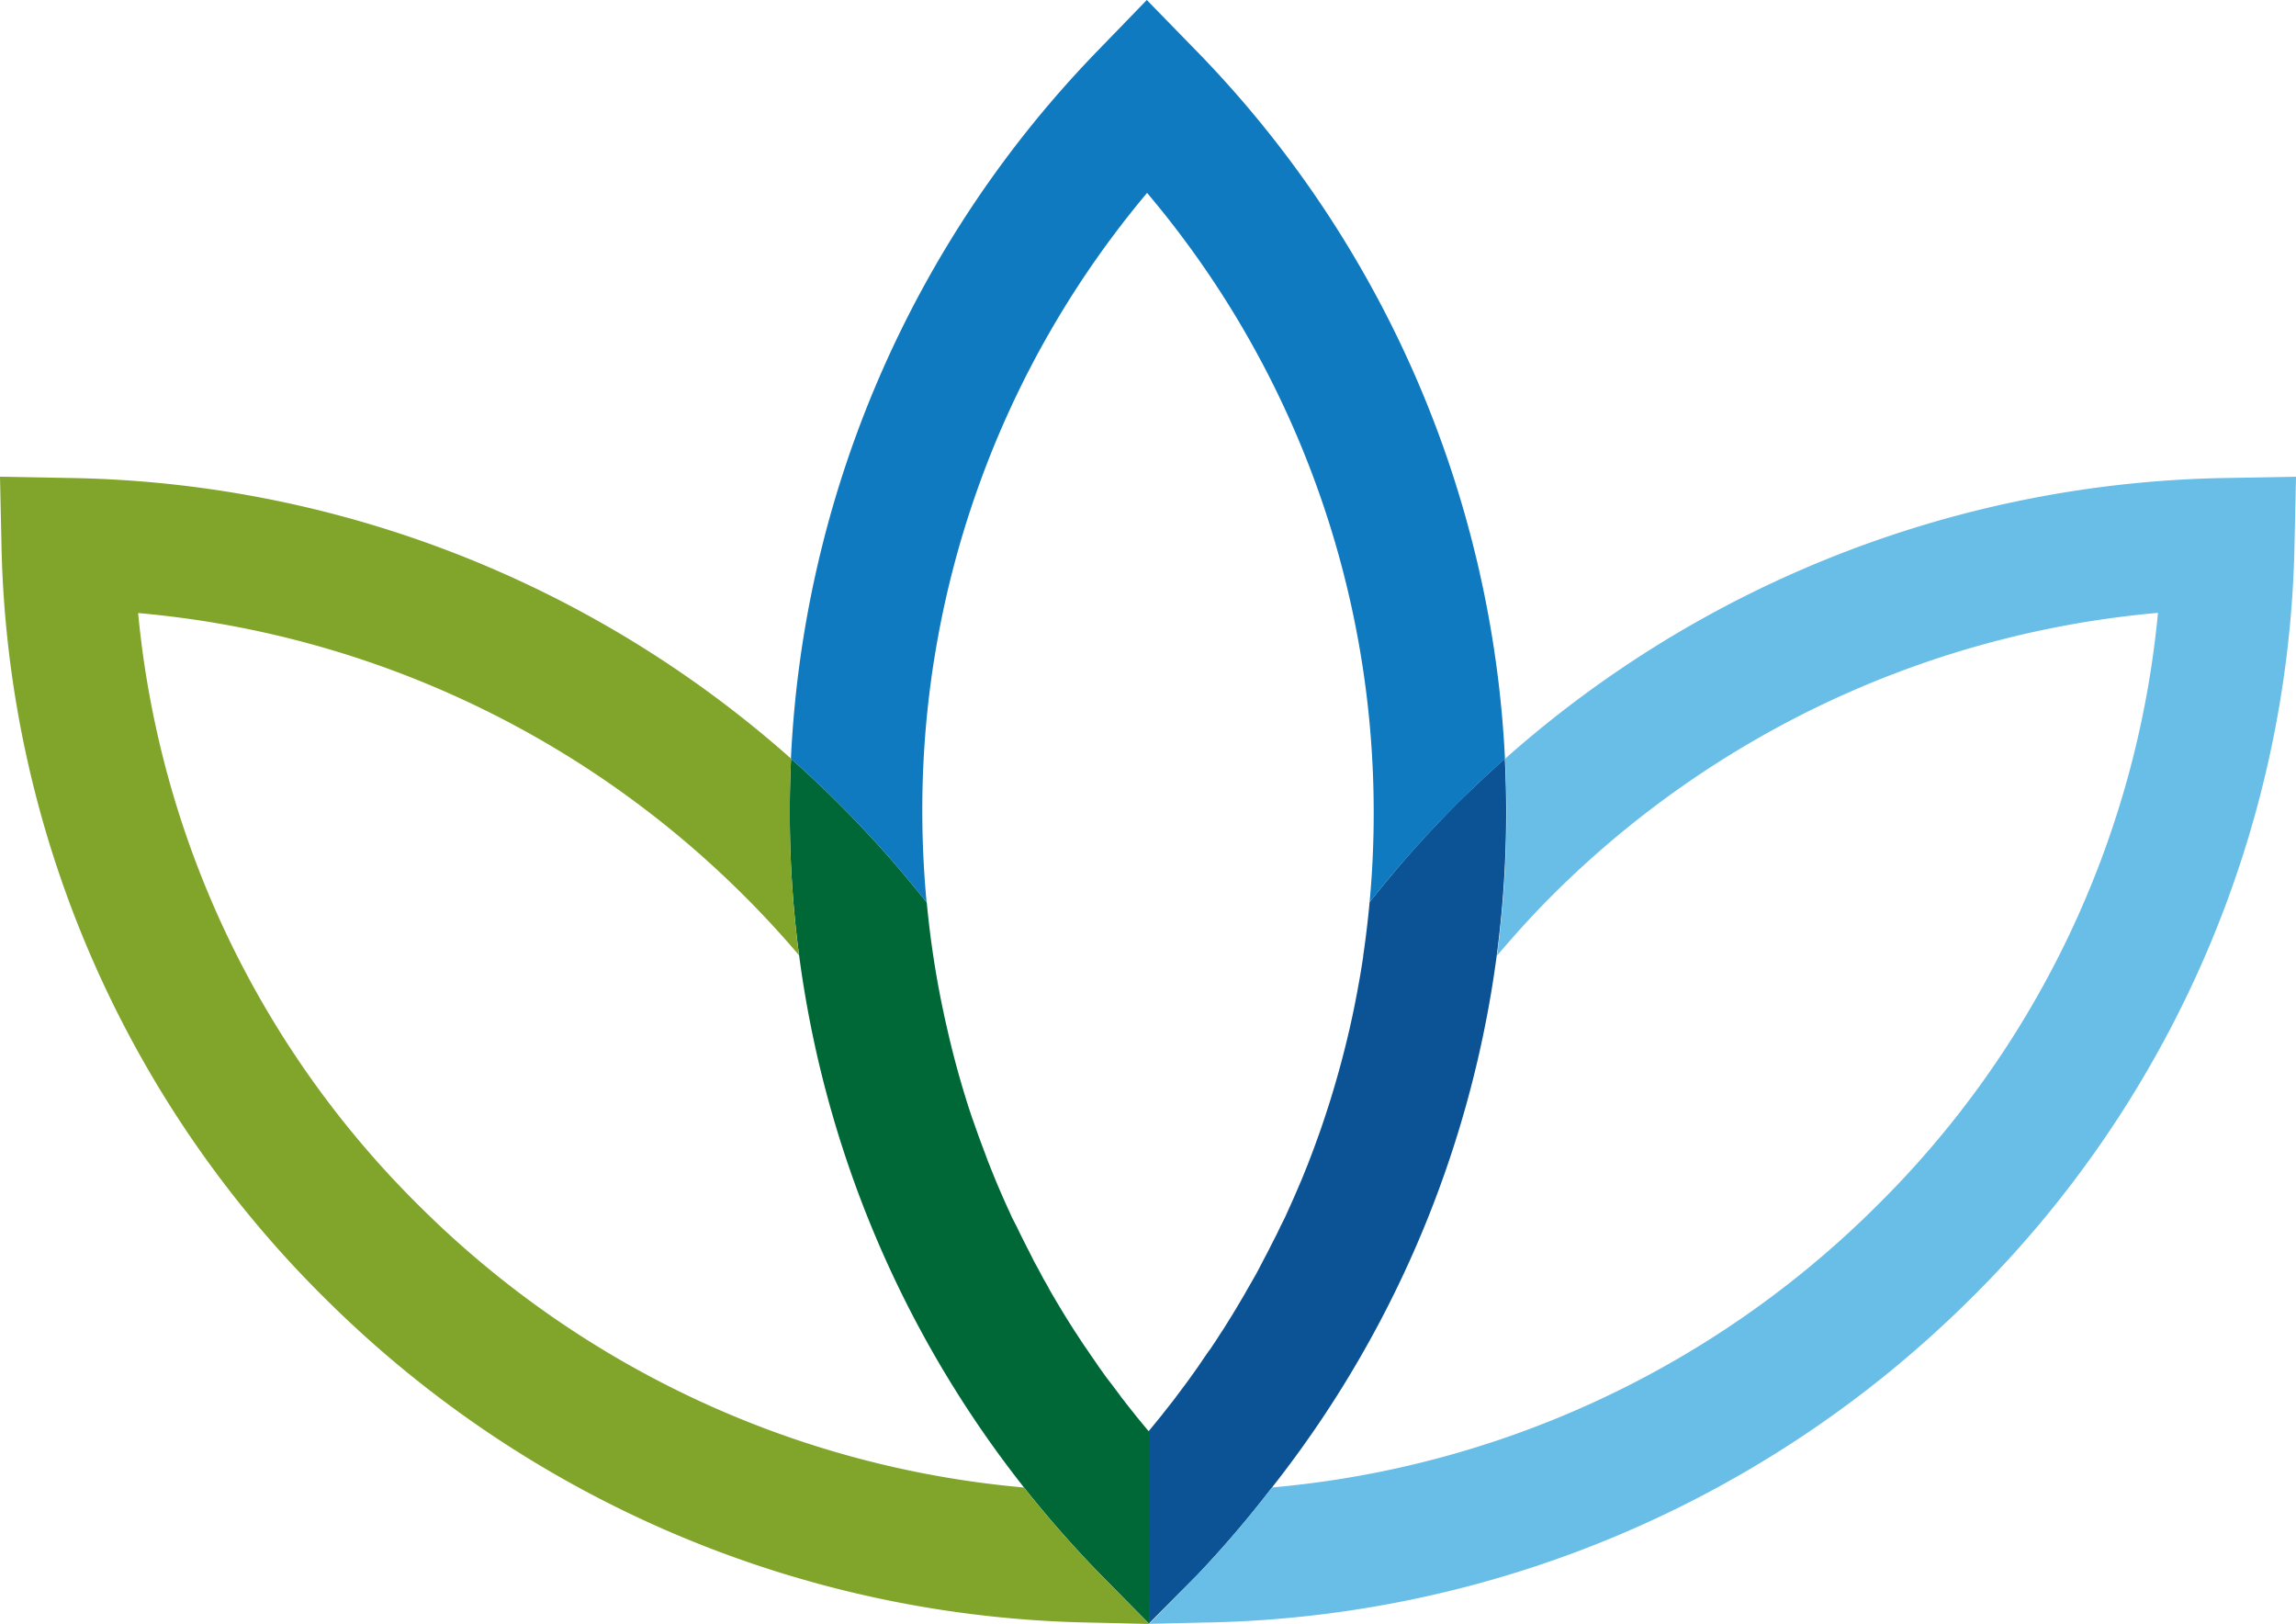 <svg id="Layer_1" data-name="Layer 1" xmlns="http://www.w3.org/2000/svg" viewBox="0 0 500 353.57"><defs><style>.cls-1{fill:#0b5394;}.cls-2{fill:#006837;}.cls-3{fill:#80a52a;}.cls-4{fill:#0f7abf;}.cls-5{fill:#68bee7;}</style></defs><path class="cls-1" d="M298.26,196.43h0q-.54,5.87-1.4,11.69l0,.2c-.17,1.09-.34,2.18-.52,3.27l-.15.89c-.17,1-.36,2-.55,3.06-.06.35-.13.71-.2,1.06-.19,1-.38,2-.59,3-.07.36-.15.72-.22,1.08-.22,1-.43,2-.66,3-.06.29-.13.58-.2.87q-1.61,6.93-3.68,13.73l-.33,1.09c-.28.89-.56,1.77-.85,2.65l-.45,1.38c-.28.84-.56,1.67-.85,2.51-.18.49-.35,1-.53,1.48-.29.81-.58,1.63-.88,2.44l-.57,1.51c-.3.8-.61,1.6-.92,2.4l-.6,1.48c-.32.81-.64,1.62-1,2.42l-.3.7q-1.07,2.54-2.2,5l-.77,1.71-1,2-.88,1.83-1,1.95c-.32.63-.63,1.26-.95,1.88l-1,1.89-1,1.93c-.32.6-.65,1.2-1,1.8s-.76,1.36-1.15,2l-.94,1.66-1.43,2.41-.75,1.25c-.72,1.19-1.46,2.37-2.2,3.55l-.81,1.24c-.51.79-1,1.59-1.55,2.37-.31.48-.64,1-1,1.43-.49.72-1,1.44-1.47,2.15-.34.49-.68,1-1,1.46-.49.7-1,1.4-1.49,2.09l-1.05,1.44-1.59,2.12-1,1.34-1.8,2.29c-.3.37-.59.75-.88,1.12-.91,1.12-1.82,2.24-2.75,3.35l.06,41.88h0L260.65,343A239.4,239.4,0,0,0,277,323.88,237.43,237.43,0,0,0,328,177.1q0-6-.3-11.89-4.92,4.38-9.64,9A242.41,242.41,0,0,0,298.26,196.43Z"/><path class="cls-2" d="M250.26,353.57l-.06-41.88q-1.41-1.67-2.77-3.35l-.89-1.12c-.61-.76-1.22-1.53-1.81-2.3-.35-.44-.69-.89-1-1.34-.54-.7-1.07-1.41-1.6-2.12L241,300l-1.5-2.09-1-1.47c-.5-.71-1-1.42-1.47-2.14l-1-1.44c-.53-.8-1.05-1.59-1.57-2.4-.27-.4-.54-.81-.8-1.22-.74-1.16-1.48-2.34-2.2-3.52l-.9-1.5c-.43-.72-.86-1.44-1.28-2.16s-.69-1.18-1-1.78-.73-1.27-1.09-1.91l-1-1.9c-.33-.61-.66-1.21-1-1.82l-1-2c-.3-.58-.6-1.16-.89-1.74l-1.05-2.09c-.26-.53-.51-1.07-.77-1.6L220.34,265l-.41-.92q-1.32-2.85-2.55-5.75l-.28-.67c-.38-.89-.74-1.79-1.1-2.68l-.48-1.2c-.35-.87-.69-1.76-1-2.64-.16-.41-.32-.82-.47-1.24-.34-.89-.66-1.79-1-2.69-.13-.39-.27-.77-.41-1.16-.33-.94-.65-1.88-1-2.82l-.3-.91c-.34-1-.68-2.07-1-3.12h0q-2.29-7.37-4-14.88l-.12-.53q-.39-1.68-.75-3.36c0-.21-.09-.43-.13-.64-.24-1.13-.47-2.27-.69-3.41l-.09-.47q-1.82-9.6-2.74-19.4a242.2,242.2,0,0,0-19.89-22.25q-4.71-4.68-9.66-9.05-.28,5.7-.28,11.45A236.85,236.85,0,0,0,223,323.88,244.45,244.45,0,0,0,239.83,343Z"/><path class="cls-3" d="M239.83,343A244.45,244.45,0,0,1,223,323.88a213.05,213.05,0,0,1-131.39-61h0A209.13,209.13,0,0,1,30.08,133.48a213.16,213.16,0,0,1,131.4,61Q168.08,201,174,208A239.77,239.77,0,0,1,172,176.64q0-5.74.28-11.45A242.34,242.34,0,0,0,15,104.07L0,103.8l.32,14.86A237.39,237.39,0,0,0,71.21,283.13h0A242.3,242.3,0,0,0,238.1,353.3l11.35.27h.81Z"/><path class="cls-4" d="M181.9,174.24a242.2,242.2,0,0,1,19.89,22.25h0q-.93-9.85-.94-19.86A208.76,208.76,0,0,1,249.8,42,208.68,208.68,0,0,1,299.15,177.1q0,9.74-.89,19.33a242.41,242.41,0,0,1,19.84-22.19q4.71-4.67,9.64-9A237.27,237.27,0,0,0,260.17,10.7L249.74,0,239.35,10.73a237.27,237.27,0,0,0-67.11,154.46Q177.18,169.57,181.9,174.24Z"/><path class="cls-5" d="M485,104.07a242.36,242.36,0,0,0-157.24,61.14q.3,5.92.3,11.89c0,5.18-.18,10.34-.51,15.47h0c0,.7-.11,1.4-.16,2.09-.11,1.53-.24,3.06-.39,4.58h0c0,.49-.09,1-.14,1.48h0c-.1,1-.2,1.93-.31,2.9h0c0,.41-.09.82-.14,1.22h0c-.13,1.08-.25,2.16-.4,3.24,4-4.71,8.1-9.25,12.53-13.64a213.16,213.16,0,0,1,131.4-61,209.13,209.13,0,0,1-61.56,129.43,213.05,213.05,0,0,1-131.39,61A237.35,237.35,0,0,1,260.65,343l-10.39,10.56,11.64-.27a242.34,242.34,0,0,0,166.89-70.17h0a237.39,237.39,0,0,0,70.89-164.47L500,103.8Z"/></svg>